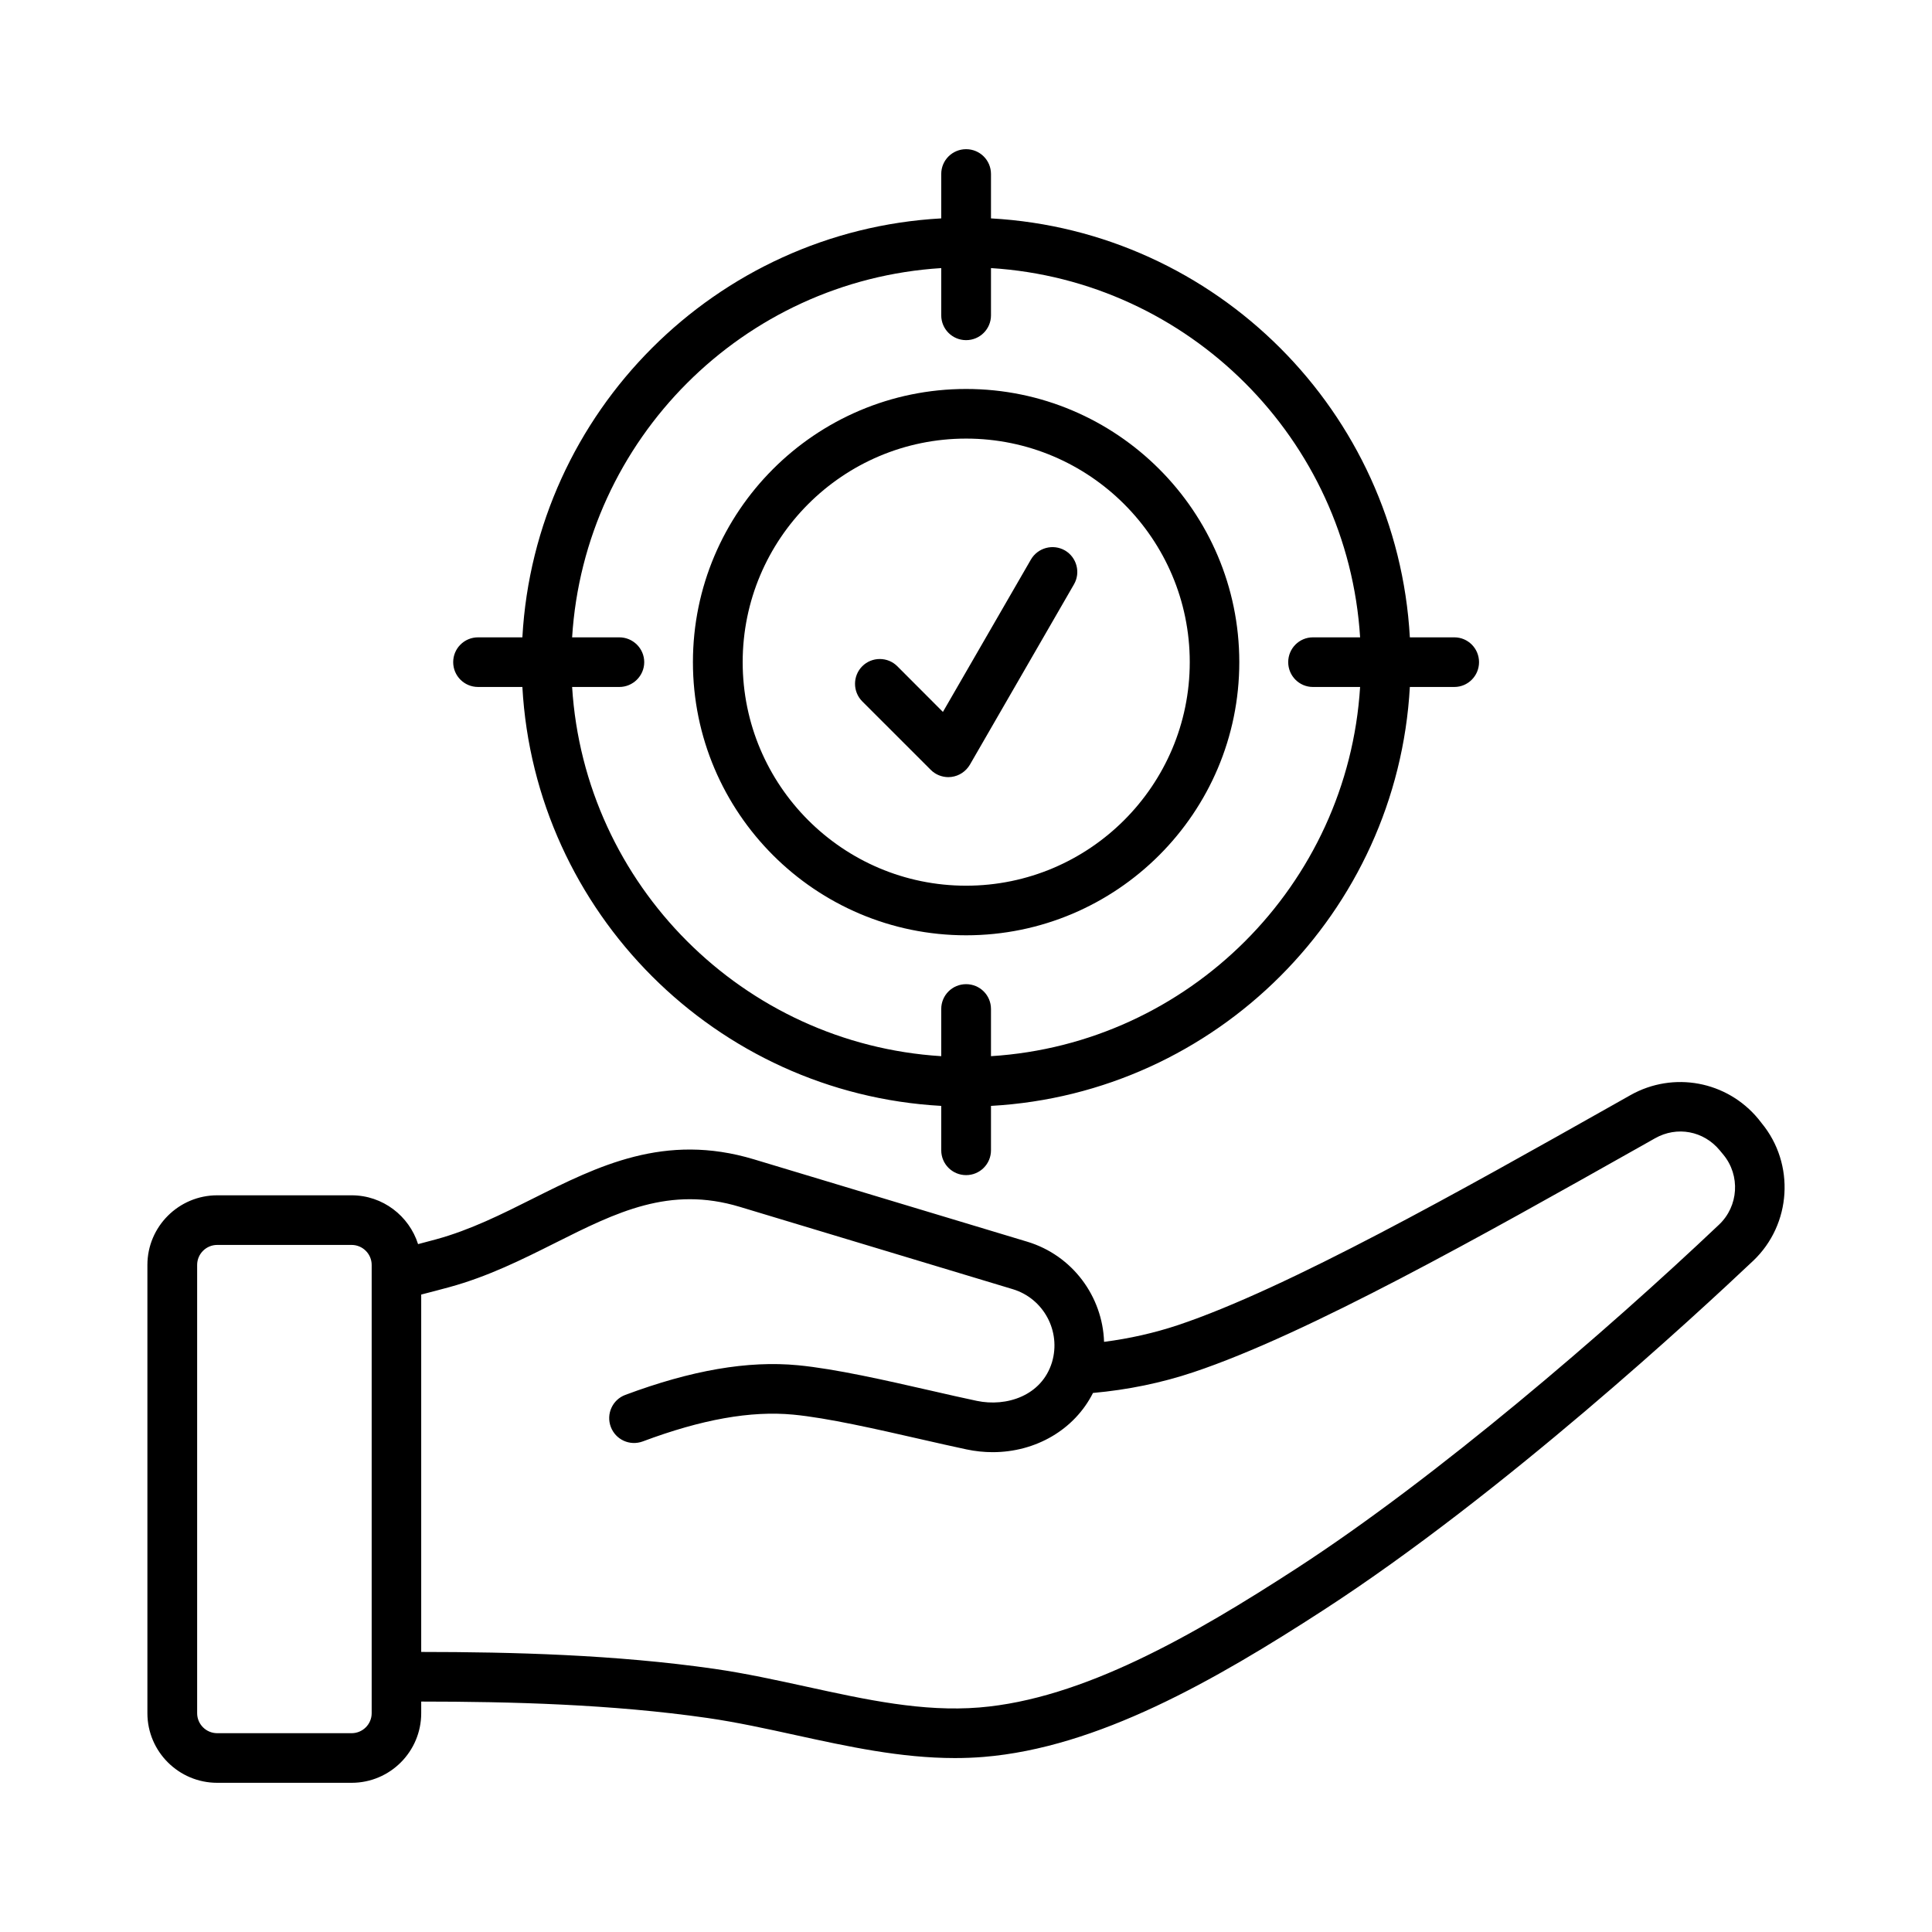 <svg id="Layer_1" enable-background="new 0 0 500 500" viewBox="0 0 500 500" xmlns="http://www.w3.org/2000/svg"><path clip-rule="evenodd" d="m444.872 316.951c-29.156 27.631-73.188 65.501-109.268 88.913-26.884 17.434-55.445 33.857-82.167 36.031-14.605 1.19-29.264-2.001-44.735-5.393-7.735-1.682-15.741-3.44-23.747-4.598-25.64-3.689-52.416-4.371-75.946-4.382v-92.493c2.542-.649 4.922-1.282 7.248-1.91 10.061-2.748 18.878-7.162 27.425-11.446 15.849-7.952 29.589-14.827 47.764-9.347l70.645 21.307c8.006 2.412 12.55 10.889 10.169 18.9-2.65 8.709-11.792 11.63-19.473 10.007-3.516-.736-7.519-1.65-11.792-2.629-11.63-2.651-24.775-5.664-34.511-6.589-12.928-1.233-27.533 1.282-44.681 7.687-3.3 1.244-4.976 4.939-3.732 8.26s4.922 5.009 8.276 3.77c15.254-5.712 27.966-7.979 38.947-6.935 8.871.844 21.583 3.759 32.834 6.323 4.328.984 8.384 1.915 12.009 2.678 2.272.481 4.544.714 6.762.714 11.197 0 21.204-5.863 25.965-15.324 9.033-.811 17.797-2.618 26.019-5.377 29.535-9.861 75.027-35.512 115.218-58.15l4.219-2.38c5.68-3.219 12.604-1.926 16.769 3.137l.919 1.109c4.436 5.378 3.949 13.33-1.136 18.117zm-348.683 126.42c0 2.856-2.326 5.177-5.193 5.177h-34.782c-2.867 0-5.193-2.321-5.193-5.177v-116.002c0-2.851 2.326-5.182 5.193-5.182h34.782c2.867 0 5.193 2.331 5.193 5.182zm359.718-152.704-.866-1.104c-8.114-9.802-21.962-12.382-33.051-6.161l-4.219 2.38c-39.65 22.351-84.602 47.688-112.946 57.166-6.113 2.029-12.496 3.473-19.095 4.322-.379-11.684-8.114-22.373-19.906-25.927l-70.7-21.307c-23.098-6.962-40.407 1.747-57.23 10.169-7.952 3.987-16.174 8.114-24.991 10.521-1.515.417-3.083.828-4.706 1.255-2.326-7.308-9.142-12.636-17.202-12.636h-34.781c-9.953 0-18.067 8.092-18.067 18.024v116.002c0 9.937 8.114 18.018 18.067 18.018h34.782c9.953 0 18.013-8.081 18.013-18.018v-3.007c23.098.011 49.279.676 74.107 4.252 7.573 1.093 15.308 2.791 22.827 4.436 13.415 2.932 27.155 5.934 41.165 5.934 2.488 0 4.922-.092 7.411-.292 29.535-2.407 59.773-19.711 88.063-38.049 46.358-30.065 96.772-76.769 111.161-90.373 9.899-9.408 10.873-25.04 2.164-35.605zm-232.762-109.159c-2.488-2.505-2.488-6.572 0-9.077s6.599-2.505 9.088 0l11.792 11.814 22.773-39.434c1.785-3.073 5.734-4.127 8.817-2.353 3.029 1.769 4.111 5.701 2.326 8.774l-26.938 46.677c-1.028 1.731-2.759 2.894-4.76 3.159-.27.033-.541.054-.811.054-1.677 0-3.354-.671-4.544-1.877zm20.447-112.124c-51.226 3.191-92.337 44.318-95.528 95.561h12.225c3.516 0 6.437 2.867 6.437 6.421 0 3.543-2.921 6.421-6.437 6.421h-12.225c3.191 51.231 44.302 92.353 95.528 95.55v-12.214c0-3.554 2.867-6.421 6.437-6.421s6.437 2.867 6.437 6.421v12.214c51.226-3.197 92.337-44.318 95.528-95.55h-12.224c-3.516 0-6.383-2.878-6.383-6.421 0-3.554 2.867-6.421 6.383-6.421h12.225c-3.192-51.242-44.302-92.369-95.528-95.561v12.225c0 3.543-2.867 6.421-6.437 6.421s-6.437-2.878-6.437-6.421v-12.225zm-119.87 108.402h11.468c3.246 58.323 50.09 105.189 108.402 108.418v11.495c0 3.543 2.867 6.421 6.437 6.421s6.437-2.878 6.437-6.421v-11.495c58.312-3.229 105.157-50.095 108.402-108.418h11.522c3.516 0 6.383-2.878 6.383-6.421 0-3.554-2.867-6.421-6.383-6.421h-11.522c-3.245-58.329-50.09-105.2-108.402-108.424v-11.489c0-3.554-2.867-6.421-6.437-6.421s-6.437 2.867-6.437 6.421v11.489c-58.312 3.224-105.157 50.095-108.402 108.424h-11.468c-3.57 0-6.437 2.867-6.437 6.421 0 3.543 2.867 6.421 6.437 6.421zm126.307-64.279c-31.915 0-57.825 25.954-57.825 57.858 0 31.893 25.91 57.852 57.825 57.852s57.879-25.959 57.879-57.852c.001-31.904-25.964-57.858-57.879-57.858zm0 128.547c39.001 0 70.699-31.715 70.699-70.689 0-38.985-31.698-70.7-70.699-70.7s-70.7 31.715-70.7 70.7c.001 38.974 31.699 70.689 70.7 70.689z" fill-rule="evenodd"/></svg>